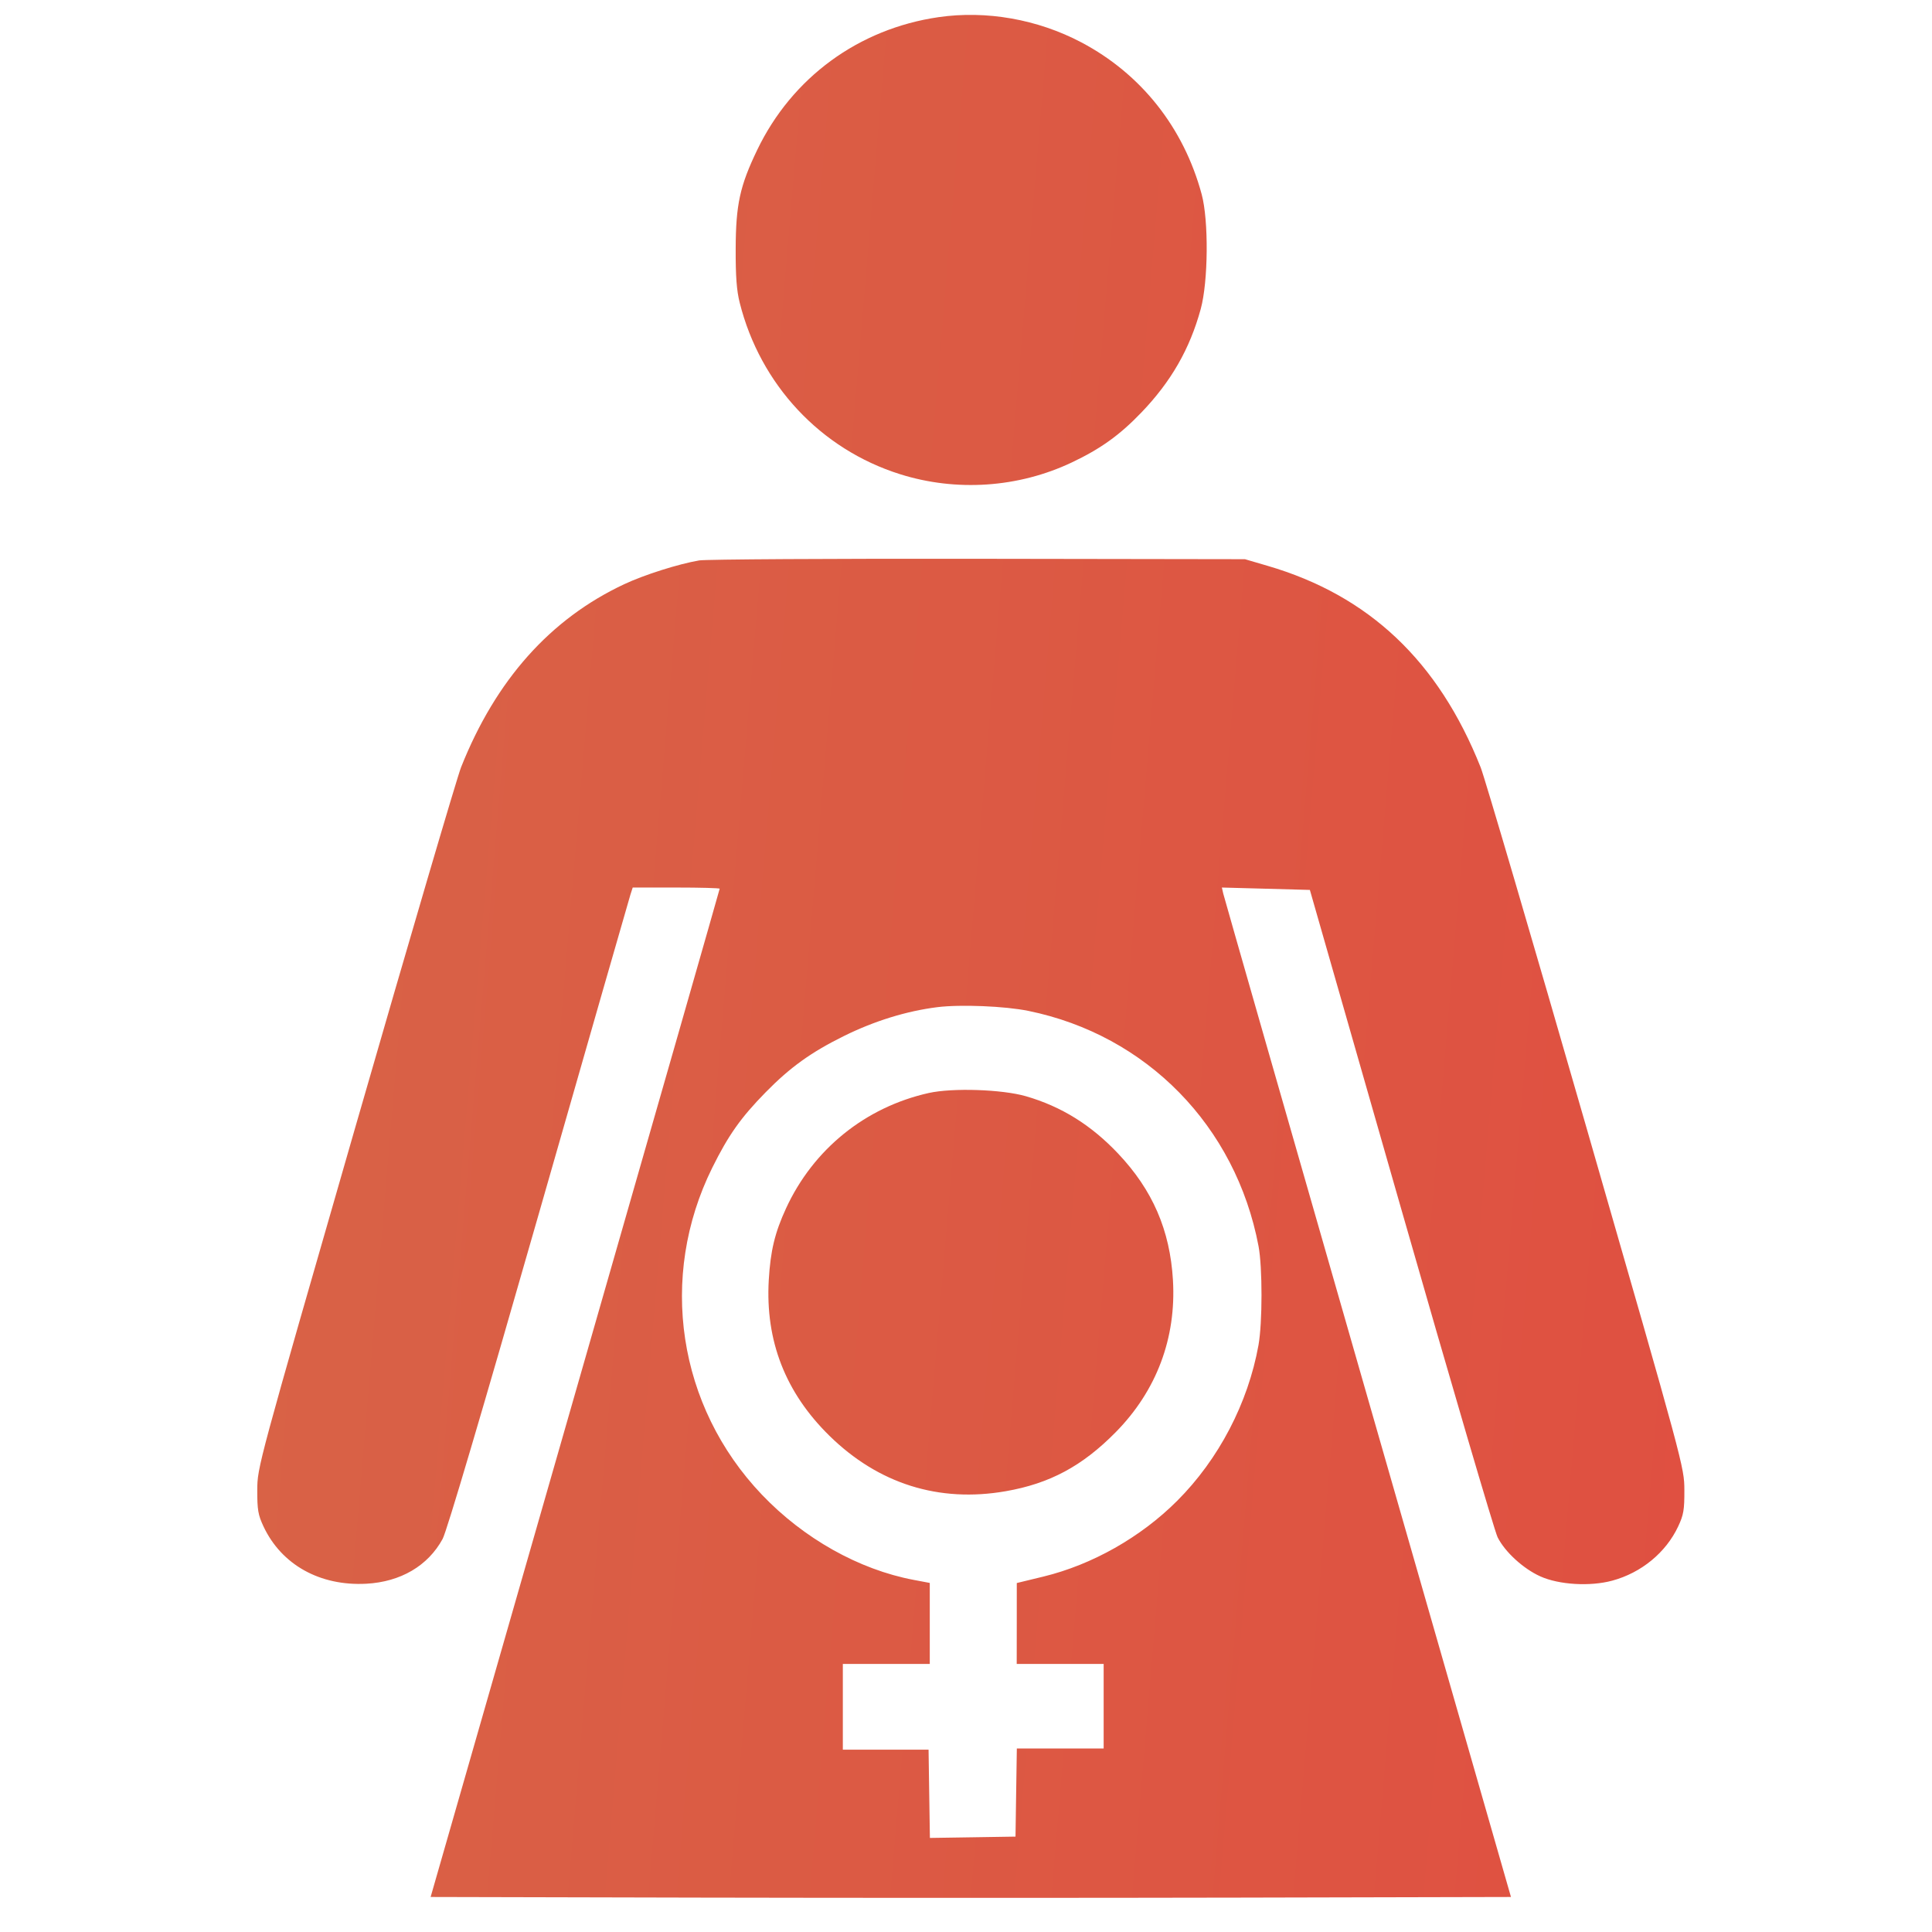 <svg width="80" height="80" viewBox="0 0 80 80" fill="none" xmlns="http://www.w3.org/2000/svg">
<path fill-rule="evenodd" clip-rule="evenodd" d="M38.859 0.711C35.552 1.193 32.797 3.21 31.356 6.205C30.637 7.699 30.469 8.47 30.463 10.3C30.459 11.45 30.502 12.028 30.63 12.536C31.482 15.928 33.978 18.598 37.264 19.634C39.602 20.371 42.17 20.196 44.381 19.149C45.571 18.585 46.363 18.017 47.257 17.086C48.492 15.801 49.267 14.451 49.72 12.794C50.031 11.656 50.052 9.136 49.76 8.05C49.015 5.285 47.254 3.061 44.774 1.753C42.962 0.797 40.836 0.423 38.859 0.711ZM28.95 23.206C28.084 23.355 26.681 23.8 25.846 24.191C22.785 25.626 20.527 28.159 19.093 31.767C18.925 32.191 16.958 38.886 14.722 46.644C10.661 60.737 10.657 60.751 10.653 61.7C10.651 62.519 10.686 62.727 10.91 63.205C11.655 64.793 13.248 65.681 15.167 65.579C16.587 65.503 17.722 64.837 18.328 63.724C18.5 63.408 19.951 58.502 22.303 50.288C24.34 43.172 26.05 37.215 26.103 37.05L26.199 36.751H28C28.99 36.751 29.8 36.773 29.8 36.8C29.8 36.828 27.107 46.233 23.815 57.7L17.831 78.55L29.015 78.576C35.167 78.59 45.233 78.59 51.383 78.576L62.566 78.55L56.638 57.901C53.377 46.543 50.683 37.138 50.652 37.001L50.595 36.751L52.417 36.8L54.239 36.85L58.011 50.022C60.085 57.267 61.886 63.401 62.012 63.653C62.315 64.26 63.071 64.953 63.778 65.273C64.552 65.623 65.842 65.7 66.761 65.451C67.964 65.126 68.983 64.287 69.49 63.205C69.715 62.726 69.749 62.521 69.746 61.7C69.741 60.753 69.73 60.713 65.68 46.651C63.446 38.895 61.48 32.201 61.31 31.773C59.559 27.372 56.687 24.657 52.482 23.428L51.55 23.155L40.5 23.138C34.423 23.129 29.225 23.159 28.95 23.206ZM38.81 41.705C37.537 41.865 36.211 42.274 34.95 42.897C33.584 43.572 32.722 44.191 31.705 45.228C30.675 46.279 30.164 47.001 29.495 48.35C27.249 52.88 28.061 58.234 31.548 61.891C33.28 63.707 35.561 64.989 37.829 65.419L38.5 65.546V67.223V68.9H36.7H34.9L34.9 70.675V72.451H36.675H38.45L38.477 74.278L38.505 76.105L40.277 76.078L42.05 76.05L42.077 74.225L42.105 72.4H43.902H45.7V70.65V68.9H43.9H42.1L42.102 67.225L42.103 65.55L43.2 65.284C45.226 64.792 47.236 63.654 48.745 62.145C50.465 60.425 51.679 58.1 52.111 55.7C52.277 54.774 52.278 52.474 52.113 51.6C51.171 46.631 47.483 42.861 42.584 41.859C41.611 41.66 39.769 41.585 38.81 41.705ZM38.456 45.259C35.831 45.846 33.678 47.585 32.549 50.033C32.084 51.043 31.904 51.789 31.833 53.005C31.688 55.521 32.521 57.662 34.343 59.45C36.37 61.441 38.88 62.231 41.645 61.748C43.468 61.431 44.819 60.705 46.2 59.303C47.892 57.585 48.711 55.405 48.569 53.001C48.446 50.937 47.726 49.276 46.3 47.768C45.178 46.582 43.951 45.819 42.483 45.393C41.496 45.108 39.442 45.039 38.456 45.259Z" fill="url(#paint0_linear_2053_89)"/>
<defs>
<linearGradient id="paint0_linear_2053_89" x1="-11.555" y1="-39.868" x2="97.826" y2="-30.623" gradientUnits="userSpaceOnUse">
<stop stop-color="#D56B49"/>
<stop offset="1" stop-color="#E24A3F"/>
</linearGradient>
</defs>
</svg>
